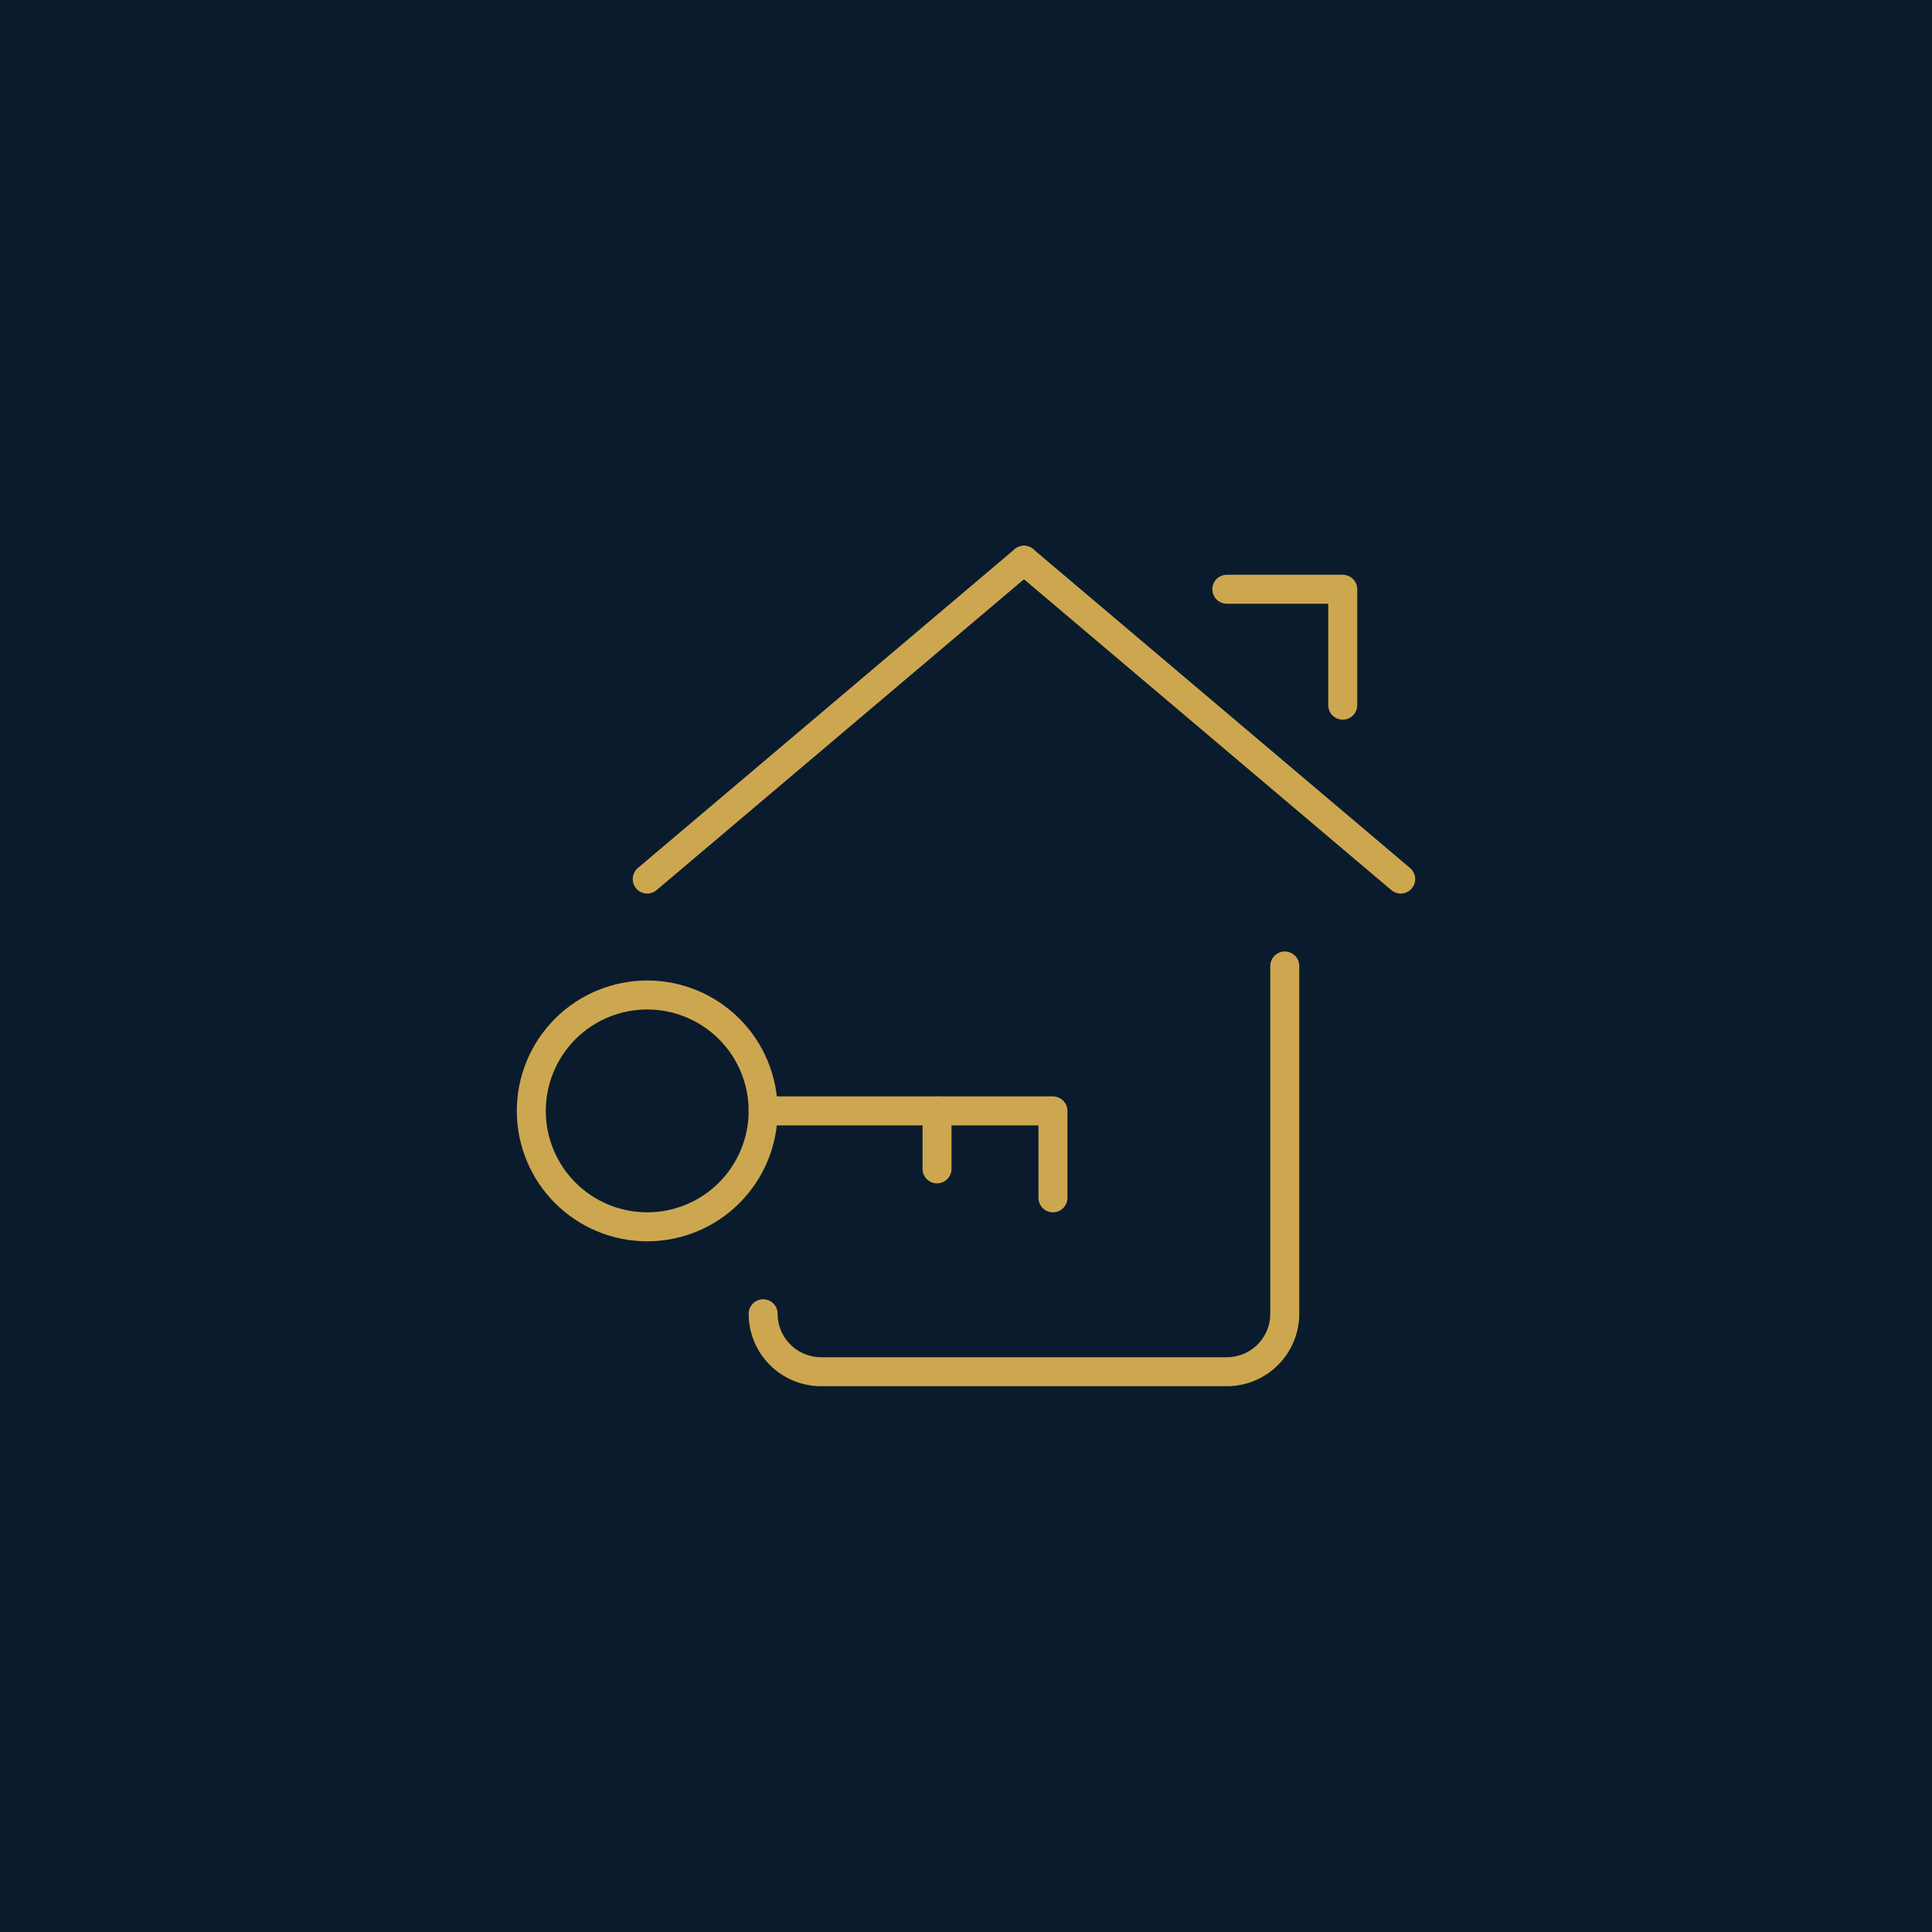<svg width="100" height="100" viewBox="0 0 100 100" fill="none" xmlns="http://www.w3.org/2000/svg">
<rect width="100" height="100" fill="#0A1B2E"/>
<path d="M66.5 50V68C66.5 68.796 66.184 69.559 65.621 70.121C65.059 70.684 64.296 71 63.5 71H42.5C41.704 71 40.941 70.684 40.379 70.121C39.816 69.559 39.5 68.796 39.5 68" stroke="#CDA74F" stroke-width="1.5" stroke-linecap="round" stroke-linejoin="round"/>
<path d="M72.5 45.5L53 29" stroke="#CDA74F" stroke-width="1.5" stroke-linecap="round" stroke-linejoin="round"/>
<path d="M33.5 45.5L53 29" stroke="#CDA74F" stroke-width="1.5" stroke-linecap="round" stroke-linejoin="round"/>
<path d="M63.5 30.5H69.5V36.5" stroke="#CDA74F" stroke-width="1.5" stroke-linecap="round" stroke-linejoin="round"/>
<path d="M27.5 57.5C27.5 59.091 28.132 60.617 29.257 61.743C30.383 62.868 31.909 63.5 33.5 63.5C35.091 63.5 36.617 62.868 37.743 61.743C38.868 60.617 39.5 59.091 39.5 57.5C39.5 55.909 38.868 54.383 37.743 53.257C36.617 52.132 35.091 51.5 33.5 51.5C31.909 51.5 30.383 52.132 29.257 53.257C28.132 54.383 27.5 55.909 27.5 57.5Z" stroke="#CDA74F" stroke-width="1.5" stroke-linecap="round" stroke-linejoin="round"/>
<path d="M39.5 57.5H54.5V62" stroke="#CDA74F" stroke-width="1.5" stroke-linecap="round" stroke-linejoin="round"/>
<path d="M48.5 57.5V60.5" stroke="#CDA74F" stroke-width="1.5" stroke-linecap="round" stroke-linejoin="round"/>
</svg>
